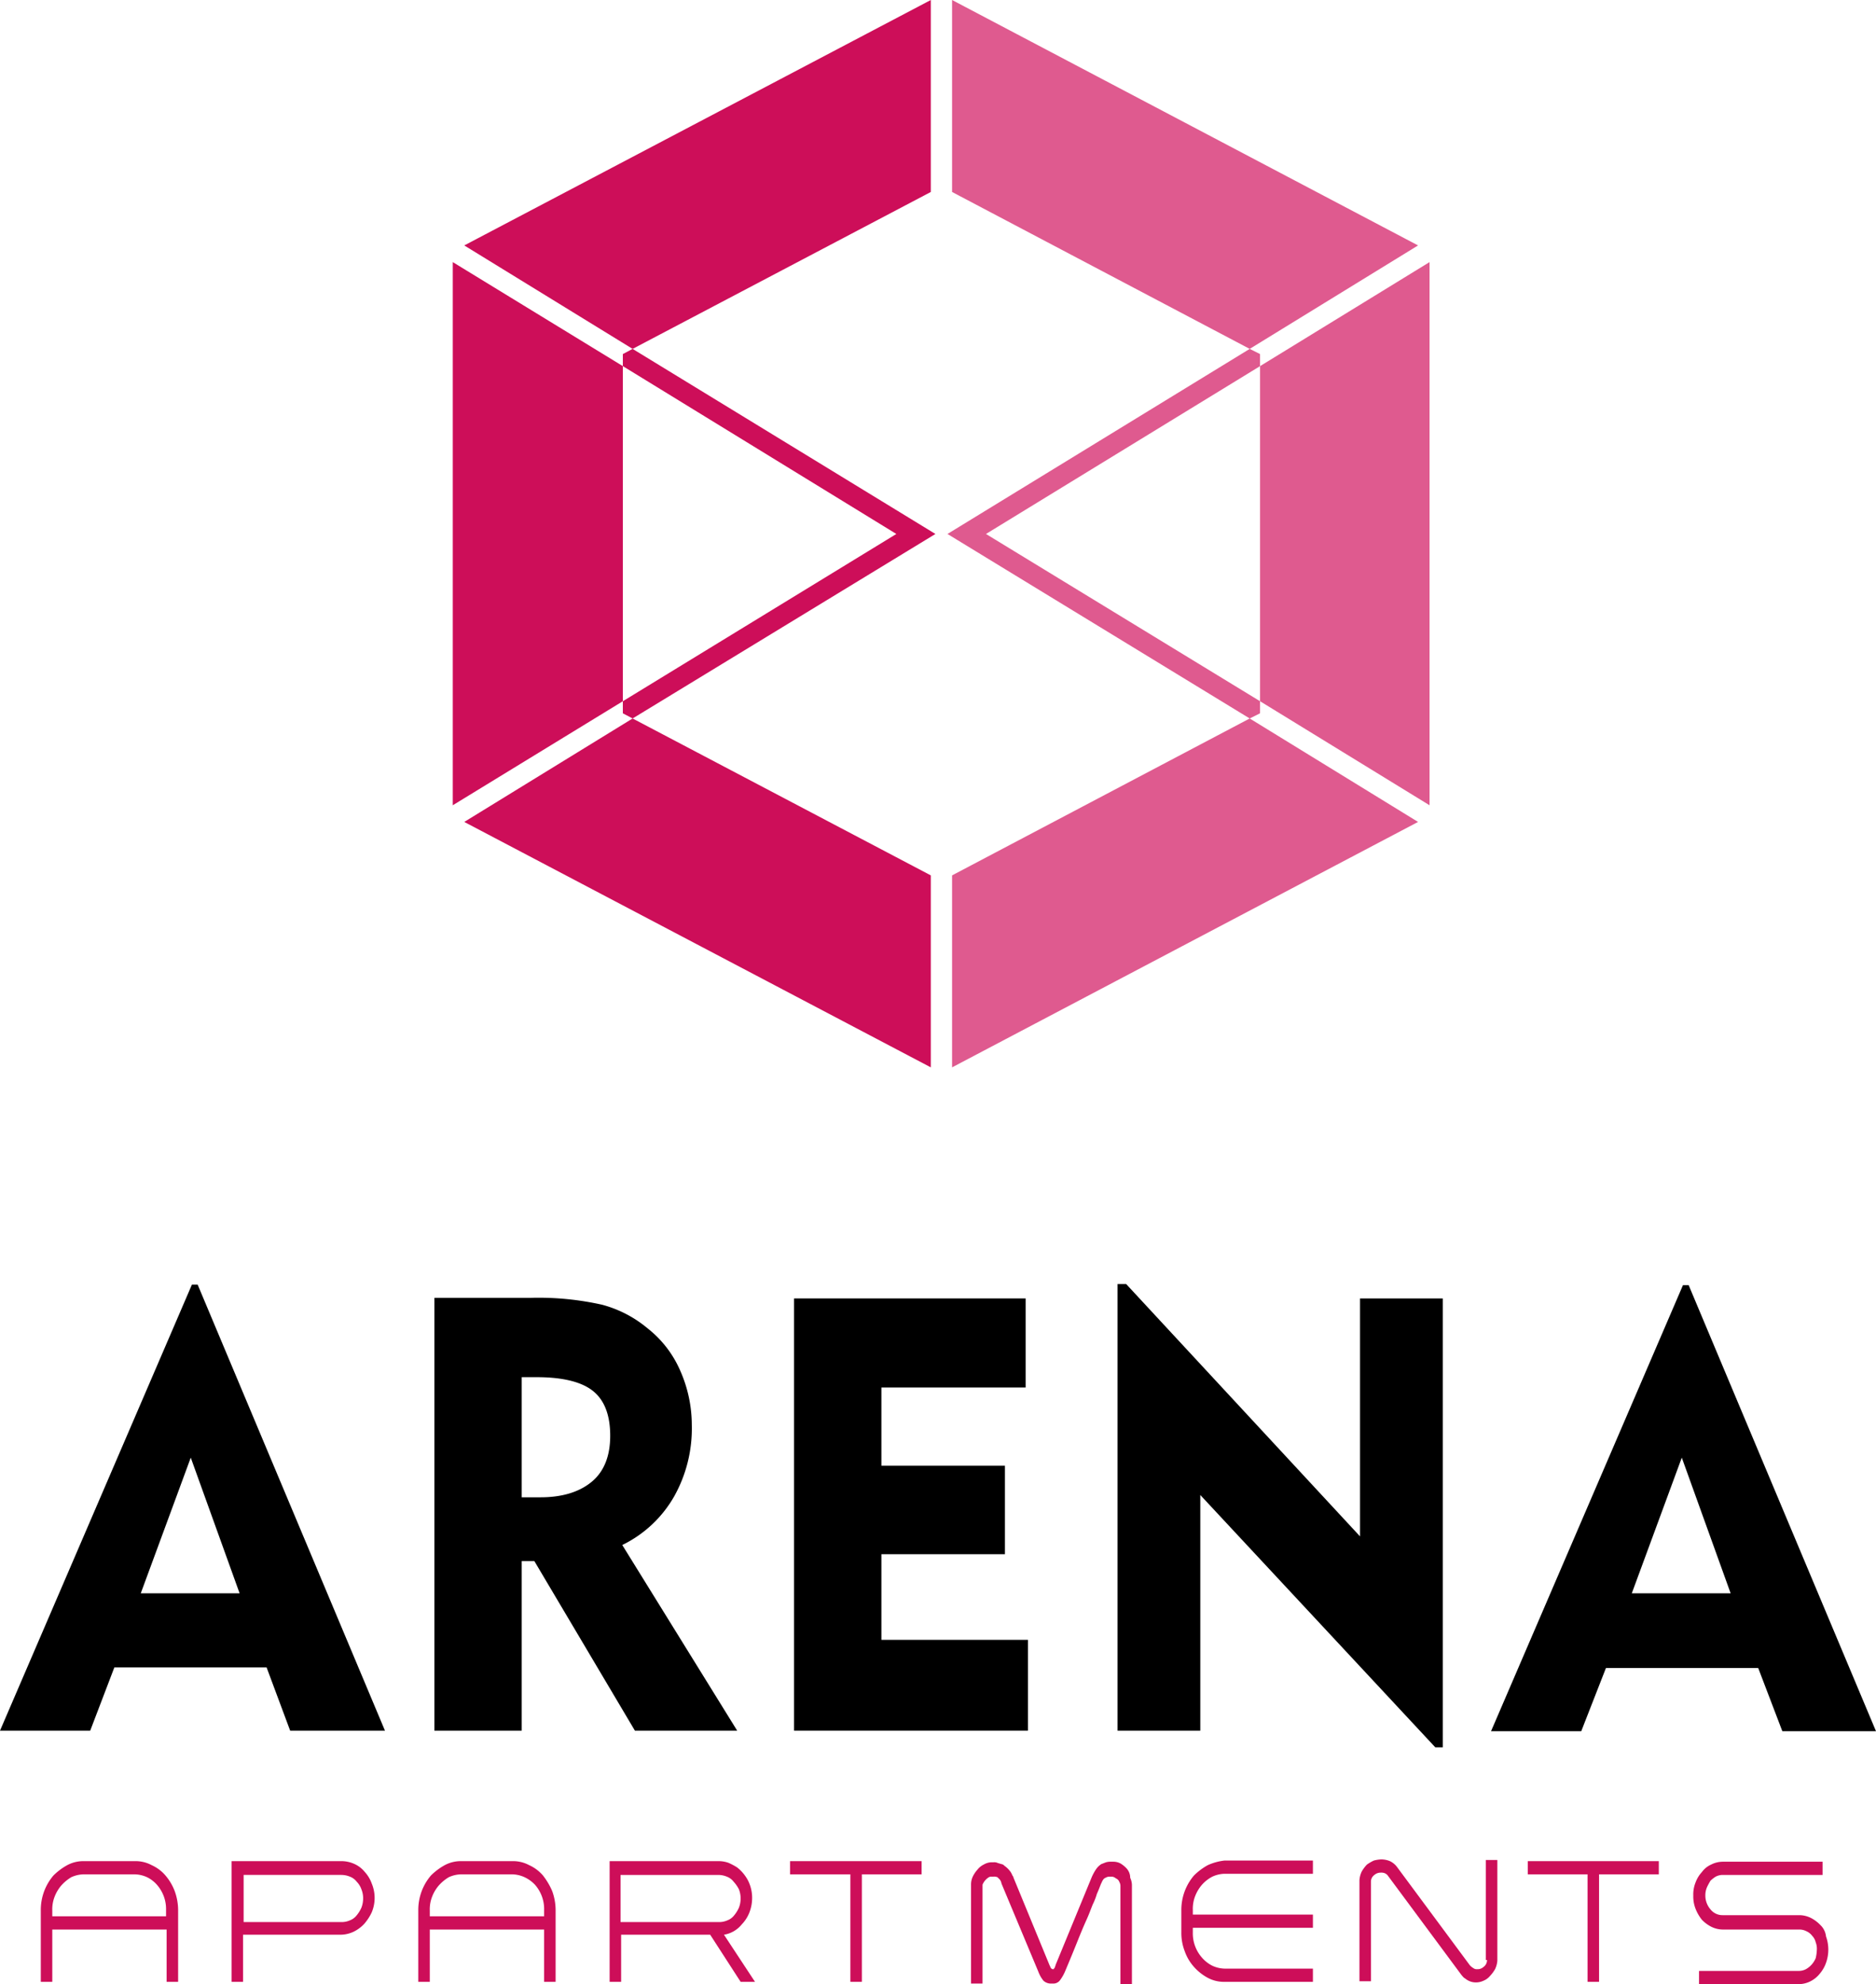 <svg xmlns="http://www.w3.org/2000/svg" viewBox="0 0 326.5 345.2"><defs><style>.cls-1{fill:none;}.cls-2{fill:#df5a8f;}.cls-3{fill:#cd0e59;}</style></defs><title>arena_apartments</title><g id="Warstwa_2" data-name="Warstwa 2"><g id="Warstwa_1-2" data-name="Warstwa 1"><path class="cls-1" d="M103.1,257.7c2.1-1.8,3.1-4.5,3.1-7.9q0-5.4-3-7.8c-2-1.6-5.3-2.4-9.8-2.4H90.8v20.9h3.3C98,260.4,101,259.5,103.1,257.7Z"/><path class="cls-1" d="M27.3,328a5.15,5.15,0,0,0-1.7-1.3,5.37,5.37,0,0,0-2.1-.5h-9a5.37,5.37,0,0,0-2.1.5,4.57,4.57,0,0,0-1.7,1.4,6.39,6.39,0,0,0-1.6,4.4v1H29v-1.1a6.05,6.05,0,0,0-.4-2.4A7.69,7.69,0,0,0,27.3,328Z"/><path class="cls-1" d="M62.1,327.3a4.7,4.7,0,0,0-1.2-.9,4,4,0,0,0-1.5-.3h-17v8.2H59.5a3.19,3.19,0,0,0,1.4-.3,2.73,2.73,0,0,0,1.2-.9,5.67,5.67,0,0,0,.8-1.3,4.42,4.42,0,0,0,0-3.2A5.67,5.67,0,0,0,62.1,327.3Z"/><polygon class="cls-1" points="24.5 277.2 41.7 277.2 33.2 253.6 24.5 277.2"/><polygon class="cls-1" points="156 92.9 108.4 63.7 108.4 122 156 92.9"/><path class="cls-1" d="M93,328a4.63,4.63,0,0,0-1.8-1.3,5.37,5.37,0,0,0-2.1-.5h-9a5.37,5.37,0,0,0-2.1.5,4.57,4.57,0,0,0-1.7,1.4,6.39,6.39,0,0,0-1.6,4.4v1H94.6v-1.1a6.05,6.05,0,0,0-.4-2.4A5.61,5.61,0,0,0,93,328Z"/><polygon class="cls-1" points="292.7 253.6 284 277.2 301.2 277.2 292.7 253.6"/><polygon class="cls-1" points="219.3 122 219.3 63.7 171.6 92.9 219.3 122"/><path class="cls-1" d="M127.8,333.2a5.67,5.67,0,0,0,.8-1.3,4.42,4.42,0,0,0,0-3.2,3.81,3.81,0,0,0-.9-1.3,4.7,4.7,0,0,0-1.2-.9,4,4,0,0,0-1.5-.3H108v8.2h17.1a3.19,3.19,0,0,0,1.4-.3A6,6,0,0,0,127.8,333.2Z"/><path d="M33.4,223.5,0,301.1H15.7l4.2-11H46.4l4.1,11H67L34.4,223.5Zm-8.9,53.7,8.7-23.6,8.5,23.6Z"/><path d="M90.8,271.6H93l17.5,29.5h17.8l-20-32.3a20.94,20.94,0,0,0,9-8.4,24.16,24.16,0,0,0,3.1-12.5,23.33,23.33,0,0,0-2-9.4,18.92,18.92,0,0,0-5.7-7.4,20.57,20.57,0,0,0-7.9-4.1,50.47,50.47,0,0,0-12.5-1.2H75.6v75.3H90.8Zm0-32h2.6c4.5,0,7.8.8,9.8,2.4s3,4.2,3,7.8c0,3.4-1,6.1-3.1,7.9s-5.1,2.8-9,2.8H90.8Z"/><polygon points="178.5 241.4 178.5 225.9 138.2 225.9 138.2 301.1 178.9 301.1 178.9 285.3 153.4 285.3 153.4 270.4 174.9 270.4 174.9 255 153.4 255 153.4 241.4 178.5 241.4"/><polygon points="236.7 267.3 196 223.4 194.5 223.4 194.5 301.1 208.9 301.1 208.9 260.1 249.8 304 251.1 304 251.1 225.9 236.7 225.9 236.7 267.3"/><path d="M279.5,290.2H306l4.2,11h16.3l-32.6-77.6h-1l-33.4,77.6h15.7Zm13.2-36.6,8.5,23.6H284Z"/><polygon class="cls-2" points="165.7 0 165.7 33.4 217.5 60.7 246.8 42.7 165.7 0"/><polygon class="cls-2" points="248.8 140.1 248.8 45.6 219.3 63.7 219.3 122 248.8 140.1"/><polygon class="cls-2" points="165.7 185.7 246.8 143 217.5 125 165.7 152.3 165.7 185.7"/><polygon class="cls-2" points="217.5 125 219.3 124.1 219.3 122 171.6 92.9 219.3 63.7 219.3 61.6 217.5 60.7 164.9 92.9 217.5 125"/><polygon class="cls-3" points="162 0 80.8 42.7 110.1 60.7 162 33.4 162 0"/><polygon class="cls-3" points="108.4 63.7 78.8 45.6 78.8 140.1 108.4 122 108.4 63.7"/><polygon class="cls-3" points="162 185.7 162 152.3 110.1 125 80.8 143 162 185.7"/><polygon class="cls-3" points="108.4 122 108.4 124.1 110.1 125 162.8 92.9 110.1 60.7 108.4 61.6 108.4 63.7 156 92.9 108.4 122"/><path class="cls-3" d="M28.8,326.3a6.9,6.9,0,0,0-2.4-1.8,5.92,5.92,0,0,0-2.9-.7H14.6a5.92,5.92,0,0,0-2.9.7,10.77,10.77,0,0,0-2.4,1.8A9.19,9.19,0,0,0,7.7,329a9.34,9.34,0,0,0-.6,3.4v12.4h2v-9.1H29v9.1h2V332.4a9.74,9.74,0,0,0-.6-3.4A9.19,9.19,0,0,0,28.8,326.3Zm.2,7.1H9.1v-1a6.05,6.05,0,0,1,.4-2.4,6.66,6.66,0,0,1,1.2-2,7.46,7.46,0,0,1,1.7-1.4,5.37,5.37,0,0,1,2.1-.5h9a5.37,5.37,0,0,1,2.1.5,5.5,5.5,0,0,1,1.7,1.3,6.39,6.39,0,0,1,1.6,4.4v1.1Z"/><path class="cls-3" d="M63.5,325.7a4.89,4.89,0,0,0-1.8-1.4,5.45,5.45,0,0,0-2.2-.5H40.3v21h2v-8.2h17a5.45,5.45,0,0,0,2.2-.5,6.22,6.22,0,0,0,1.9-1.4,8.58,8.58,0,0,0,1.3-2,6.5,6.5,0,0,0,0-5A5.93,5.93,0,0,0,63.5,325.7Zm-.6,6.2a5.67,5.67,0,0,1-.8,1.3,2.73,2.73,0,0,1-1.2.9,3.53,3.53,0,0,1-1.4.3H42.4v-8.2h17a4,4,0,0,1,1.5.3,2.73,2.73,0,0,1,1.2.9,3.53,3.53,0,0,1,.8,1.3,4.15,4.15,0,0,1,.3,1.6A4.53,4.53,0,0,1,62.9,331.9Z"/><path class="cls-3" d="M94.5,326.3a6.9,6.9,0,0,0-2.4-1.8,5.92,5.92,0,0,0-2.9-.7H80.3a5.92,5.92,0,0,0-2.9.7,10.77,10.77,0,0,0-2.4,1.8,9.19,9.19,0,0,0-1.6,2.7,9.34,9.34,0,0,0-.6,3.4v12.4h2v-9.1H94.7v9.1h2V332.4a9.74,9.74,0,0,0-.6-3.4A12,12,0,0,0,94.5,326.3Zm.1,7.1H74.8v-1a6.05,6.05,0,0,1,.4-2.4,6.66,6.66,0,0,1,1.2-2,7.46,7.46,0,0,1,1.7-1.4,5.37,5.37,0,0,1,2.1-.5h9a5.37,5.37,0,0,1,2.1.5,5.94,5.94,0,0,1,1.8,1.3,6.39,6.39,0,0,1,1.6,4.4v1.1Z"/><path class="cls-3" d="M129.1,334.8a6.25,6.25,0,0,0,1.3-2,7,7,0,0,0,.5-2.5,6.7,6.7,0,0,0-.7-3.1,7.1,7.1,0,0,0-1.9-2.3,10.93,10.93,0,0,0-1.5-.8,5.08,5.08,0,0,0-1.7-.3h-19v21h2v-8.2h15.5l5.3,8.2h2.5l-5.4-8.2A5,5,0,0,0,129.1,334.8Zm-21.1-.4v-8.2h17a4,4,0,0,1,1.5.3,2.73,2.73,0,0,1,1.2.9,6,6,0,0,1,.9,1.3,4.42,4.42,0,0,1,0,3.2,5.67,5.67,0,0,1-.8,1.3,2.73,2.73,0,0,1-1.2.9,3.53,3.53,0,0,1-1.4.3H108Z"/><polygon class="cls-3" points="137.5 326.1 148 326.1 148 344.8 150 344.8 150 326.1 160.4 326.1 160.4 323.8 137.5 323.8 137.5 326.1"/><path class="cls-3" d="M196.1,325.1a4.81,4.81,0,0,0-1.1-.9,2.66,2.66,0,0,0-1.2-.3h-.4a2.77,2.77,0,0,0-.9.1c-.3.1-.5.2-.8.3a3.18,3.18,0,0,0-1,1,8.26,8.26,0,0,0-.7,1.3l-6.3,15.3v.1a.44.44,0,0,0-.1.3c-.1.1-.2.2-.2.3h-.2c-.1,0-.2-.1-.3-.2s-.1-.3-.2-.4l-6.3-15.3a.76.76,0,0,0-.2-.4,3.29,3.29,0,0,0-.3-.6,4.31,4.31,0,0,0-1.1-1.1.86.86,0,0,0-.6-.3c-.2-.1-.4-.1-.6-.2a1.48,1.48,0,0,0-.7-.1h-.4a2.84,2.84,0,0,0-1.3.4,3.13,3.13,0,0,0-1.1.9,5,5,0,0,0-.8,1.2,3.19,3.19,0,0,0-.3,1.4v17.2h2V328c0-.2.1-.3.2-.5a2.9,2.9,0,0,1,.9-.9.9.9,0,0,1,.5-.1h.3a1.48,1.48,0,0,1,.7.1l.4.4a1.54,1.54,0,0,1,.3.7l6.4,15.3a5.65,5.65,0,0,0,.9,1.6,1.9,1.9,0,0,0,1.3.5h.4a1.43,1.43,0,0,0,1.2-.6,7.58,7.58,0,0,0,.9-1.6q1.2-2.85,2.1-5.1c.6-1.5,1.1-2.7,1.6-3.8s.8-2,1.1-2.7a10.83,10.83,0,0,0,.7-1.8c.5-1.1.7-1.8.8-1.9.2-.5.4-.8.7-.9a1.34,1.34,0,0,1,.8-.2h.2a1.09,1.09,0,0,1,.5.1c.2.1.3.2.5.3a1,1,0,0,1,.4.5,1.45,1.45,0,0,1,.2.7v17.1h2V328a3.08,3.08,0,0,0-.3-1.3A2.41,2.41,0,0,0,196.1,325.1Z"/><path class="cls-3" d="M210.2,324.5a10.77,10.77,0,0,0-2.4,1.8,9.19,9.19,0,0,0-1.6,2.7,9.34,9.34,0,0,0-.6,3.4v3.8a8.81,8.81,0,0,0,.6,3.3,8.06,8.06,0,0,0,1.6,2.7,8.76,8.76,0,0,0,2.4,1.9,5.92,5.92,0,0,0,2.9.7h15.4v-2.3H213.1a5.37,5.37,0,0,1-2.1-.5,5.86,5.86,0,0,1-1.8-1.4,6.39,6.39,0,0,1-1.6-4.4v-.8h20.9v-2.3H207.6v-.8a6.05,6.05,0,0,1,.4-2.4,6.66,6.66,0,0,1,1.2-2,6.23,6.23,0,0,1,1.8-1.4,5.37,5.37,0,0,1,2.1-.5h15.4v-2.3H213.1A9.61,9.61,0,0,0,210.2,324.5Z"/><path class="cls-3" d="M258.8,341a1.43,1.43,0,0,1-.6,1.2,1.5,1.5,0,0,1-1.1.4,1,1,0,0,1-.7-.2,2.65,2.65,0,0,1-.6-.5l-12.6-17a3.34,3.34,0,0,0-1.3-1.1,4,4,0,0,0-1.5-.3,5.85,5.85,0,0,0-1.3.2,7.46,7.46,0,0,0-1.2.7,6.23,6.23,0,0,0-.9,1.2,4.19,4.19,0,0,0-.4,1.5v17.6h2V327.4a1.43,1.43,0,0,1,.6-1.2,1.67,1.67,0,0,1,1.1-.4,1.7,1.7,0,0,1,.7.1,1.33,1.33,0,0,1,.6.5l12.6,17a5.07,5.07,0,0,0,.6.7c.2.1.4.3.6.4a2.82,2.82,0,0,0,1.5.4,3.08,3.08,0,0,0,1.3-.3,2.84,2.84,0,0,0,1.1-.8,6.23,6.23,0,0,0,.9-1.2,4.19,4.19,0,0,0,.4-1.5V323.6h-2V341Z"/><polygon class="cls-3" points="265.9 326.1 276.3 326.1 276.3 344.8 278.3 344.8 278.3 326.1 288.7 326.1 288.7 323.8 265.9 323.8 265.9 326.1"/><path class="cls-3" d="M316.8,334.9a6.1,6.1,0,0,0-1.6-1.2,4.55,4.55,0,0,0-2-.5H299.8a2.64,2.64,0,0,1-2.1-1,3.66,3.66,0,0,1-.9-2.5,3.53,3.53,0,0,1,.3-1.4,10.91,10.91,0,0,1,.6-1.1,5.5,5.5,0,0,1,.9-.7,2.66,2.66,0,0,1,1.2-.3h17.4v-2.3H299.8a4.55,4.55,0,0,0-2,.5,4,4,0,0,0-1.6,1.3,5.44,5.44,0,0,0-1.1,1.8,5.56,5.56,0,0,0-.4,2.3,5.87,5.87,0,0,0,.4,2.3,7.24,7.24,0,0,0,1.1,1.9,6.1,6.1,0,0,0,1.6,1.2,4.55,4.55,0,0,0,2,.5h13.4a2.66,2.66,0,0,1,1.2.3,2.54,2.54,0,0,1,1,.8,2.38,2.38,0,0,1,.6,1.1,3.18,3.18,0,0,1,.2,1.4,6.75,6.75,0,0,1-.2,1.4,4.13,4.13,0,0,1-.7,1.1,3.92,3.92,0,0,1-1,.8,2.66,2.66,0,0,1-1.2.3H295.7v2.3h17.4a4.55,4.55,0,0,0,2-.5,4.84,4.84,0,0,0,1.6-1.3,5.93,5.93,0,0,0,1.1-1.9,6.81,6.81,0,0,0,0-4.6A3.2,3.2,0,0,0,316.8,334.9Z"/></g></g></svg>
